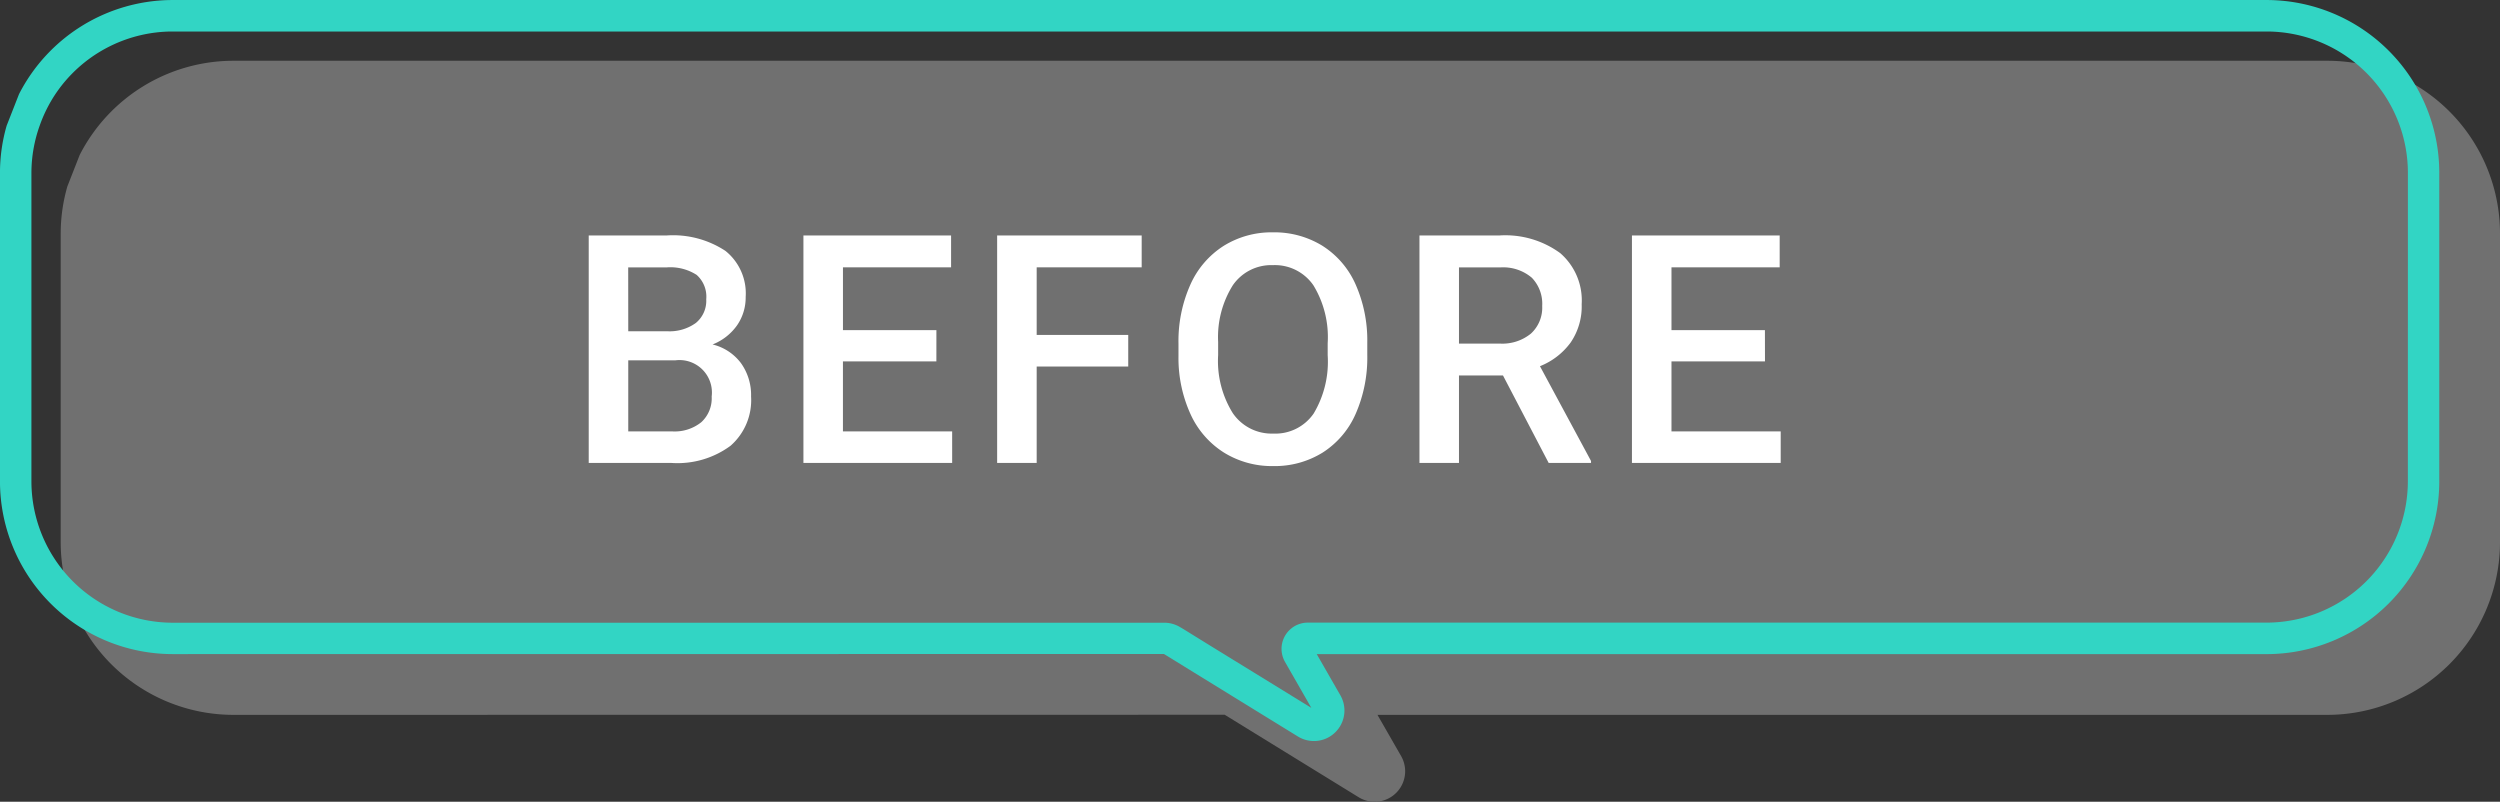 <svg xmlns="http://www.w3.org/2000/svg" width="125" height="40.087" viewBox="0 0 125 40.087">
  <rect x="0" y="0" width="125" height="40.087" fill="#333333" stroke="none"/>
  <g id="Group_54712" data-name="Group 54712" transform="translate(-199 -841.17)">
    <g id="グループ_54699-2" data-name="グループ 54699-2" transform="translate(202.036 844.207)">
      <path id="noun-talk-6309089" d="M3761.381-758.032l5.158,3.175a1.525,1.525,0,0,0,2.1-.493,1.526,1.526,0,0,0,.027-1.562l-1.183-2.061h47.495a8.641,8.641,0,0,0,8.632-8.632v-15.441a8.641,8.641,0,0,0-8.634-8.632h-104.7a8.641,8.641,0,0,0-7.68,4.707l-.617,1.574a8.514,8.514,0,0,0-.334,2.353v15.439a8.64,8.64,0,0,0,8.632,8.632l49.566-.005.2.121Z" transform="translate(-3701.646 791.679)" fill="#707070"/>
    </g>
    <g id="グループ_54699" data-name="グループ 54699" transform="translate(199 841.17)">
      <g id="グループ_54699-2-2" data-name="グループ 54699-2" transform="translate(0 0)">
        <path id="noun-talk-6309089-2" data-name="noun-talk-6309089" d="M3761.381-833.926l5.158,3.176a1.524,1.524,0,0,0,2.1-.494,1.524,1.524,0,0,0,.027-1.562l-1.183-2.061h47.495a8.641,8.641,0,0,0,8.632-8.632v-15.441a8.641,8.641,0,0,0-8.634-8.632h-104.7a8.639,8.639,0,0,0-7.68,4.707l-.617,1.574a8.51,8.51,0,0,0-.334,2.353V-843.5a8.64,8.64,0,0,0,8.632,8.632l49.566-.005.2.121Zm60.658-9.576a7.074,7.074,0,0,1-7.06,7.06h-47.945a1.313,1.313,0,0,0-1.311,1.315,1.318,1.318,0,0,0,.172.647l1.318,2.3-5.069-3.118-1.35-.835-.13-.076a1.536,1.536,0,0,0-.8-.228h-49.587a7.072,7.072,0,0,1-7.06-7.06v-15.44a7.03,7.03,0,0,1,.413-2.353,7.142,7.142,0,0,1,.78-1.569,7.066,7.066,0,0,1,5.87-3.139h104.7a7.074,7.074,0,0,1,7.061,7.06Z" transform="translate(-3701.646 867.573)" fill="#32d5c4"/>
      </g>
    </g>
    <path id="Path_147665" data-name="Path 147665" d="M-29.448,0V-11.375h3.9a4.76,4.76,0,0,1,2.938.773A2.724,2.724,0,0,1-21.6-8.3a2.456,2.456,0,0,1-.422,1.406,2.715,2.715,0,0,1-1.234.969,2.511,2.511,0,0,1,1.426.941,2.742,2.742,0,0,1,.5,1.66A3.028,3.028,0,0,1-22.358-.859,4.467,4.467,0,0,1-25.3,0Zm1.977-5.133v3.555h2.2a2.124,2.124,0,0,0,1.453-.461A1.618,1.618,0,0,0-23.3-3.32a1.623,1.623,0,0,0-1.812-1.812Zm0-1.453h1.938A2.241,2.241,0,0,0-24.092-7a1.432,1.432,0,0,0,.52-1.184,1.452,1.452,0,0,0-.48-1.219,2.426,2.426,0,0,0-1.5-.375h-1.922Zm15.406,1.508h-4.672v3.5h5.461V0h-7.437V-11.375h7.383v1.594h-5.406v3.141h4.672Zm9.593.258H-7.05V0H-9.027V-11.375H-1.8v1.594H-7.05V-6.4h4.578ZM9.48-5.391A6.979,6.979,0,0,1,8.9-2.457,4.371,4.371,0,0,1,7.25-.52,4.545,4.545,0,0,1,4.777.156,4.556,4.556,0,0,1,2.312-.52,4.438,4.438,0,0,1,.64-2.445a6.761,6.761,0,0,1-.6-2.883v-.641a6.919,6.919,0,0,1,.59-2.937A4.433,4.433,0,0,1,2.3-10.855a4.531,4.531,0,0,1,2.465-.676,4.57,4.57,0,0,1,2.465.668,4.377,4.377,0,0,1,1.66,1.922A6.9,6.9,0,0,1,9.48-6.023ZM7.5-5.984a4.973,4.973,0,0,0-.715-2.9A2.339,2.339,0,0,0,4.761-9.891a2.332,2.332,0,0,0-2,1,4.876,4.876,0,0,0-.738,2.84v.656a4.935,4.935,0,0,0,.73,2.9A2.352,2.352,0,0,0,4.777-1.469a2.325,2.325,0,0,0,2.02-1A5.041,5.041,0,0,0,7.5-5.391Zm8.765,1.609h-2.2V0H12.089V-11.375h4a4.653,4.653,0,0,1,3.039.884A3.126,3.126,0,0,1,20.2-7.935a3.2,3.2,0,0,1-.551,1.912,3.5,3.5,0,0,1-1.535,1.185L20.667-.1V0H18.55Zm-2.2-1.594H16.1a2.259,2.259,0,0,0,1.563-.5,1.757,1.757,0,0,0,.563-1.379,1.871,1.871,0,0,0-.52-1.414,2.207,2.207,0,0,0-1.551-.516H14.065Zm15.3.891H24.69v3.5h5.461V0H22.713V-11.375H30.1v1.594H24.69v3.141h4.672Z" transform="translate(257.884 864.318)" fill="#fff"/>
  </g>
</svg>
